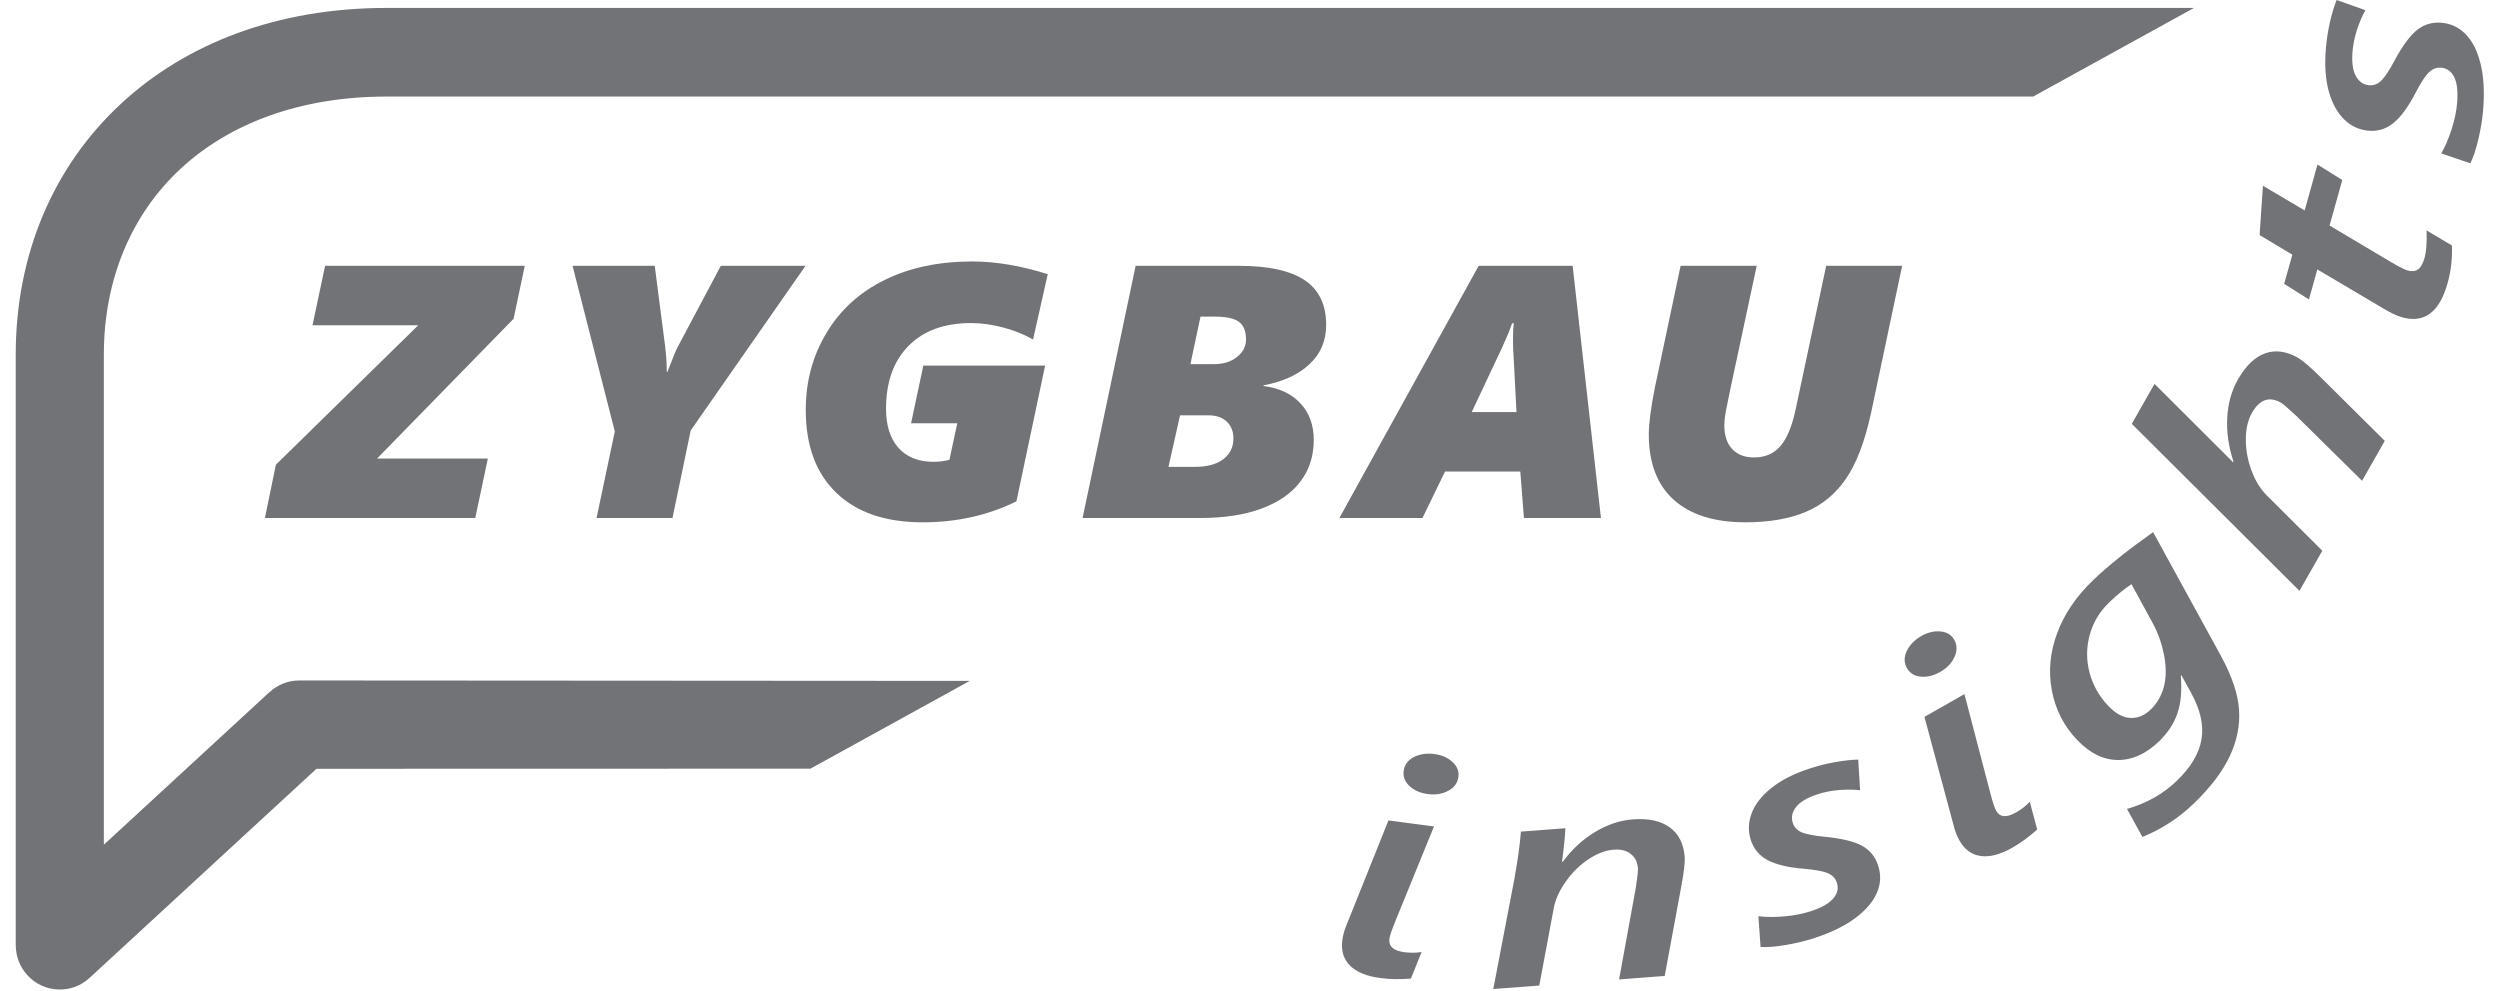 <?xml version="1.0" encoding="UTF-8"?>
<svg xmlns="http://www.w3.org/2000/svg" xmlns:xlink="http://www.w3.org/1999/xlink" width="159px" height="63px" viewBox="0 0 157 63" version="1.1"><g id="surface1"><path style=" stroke:none;fill-rule:nonzero;fill:rgb(44.706%,45.098%,46.275%);fill-opacity:1;" d="M 83.344 20.664 C 83.344 21.668 82.992 22.504 82.281 23.164 C 81.574 23.828 80.598 24.277 79.359 24.508 L 79.359 24.551 C 80.363 24.676 81.145 25.047 81.707 25.652 C 82.273 26.262 82.555 27.035 82.555 27.977 C 82.555 28.992 82.277 29.871 81.719 30.609 C 81.164 31.352 80.344 31.93 79.266 32.332 C 78.188 32.742 76.871 32.945 75.32 32.945 L 67.852 32.945 L 71.227 16.906 L 77.789 16.906 C 79.668 16.906 81.062 17.211 81.977 17.82 C 82.891 18.434 83.344 19.379 83.344 20.664 Z M 78.246 21.598 C 78.246 21.062 78.098 20.688 77.793 20.465 C 77.496 20.246 76.973 20.137 76.234 20.137 L 75.352 20.137 L 74.711 23.16 L 76.211 23.16 C 76.805 23.16 77.293 23.008 77.672 22.703 C 78.059 22.398 78.246 22.031 78.246 21.598 Z M 77.445 27.879 C 77.445 27.438 77.305 27.086 77.023 26.816 C 76.742 26.547 76.352 26.414 75.852 26.414 L 74.051 26.414 L 73.316 29.691 L 75.008 29.691 C 75.773 29.691 76.371 29.531 76.801 29.207 C 77.23 28.883 77.445 28.438 77.445 27.883 Z M 77.445 27.879 "/><path style=" stroke:none;fill-rule:nonzero;fill:rgb(44.706%,45.098%,46.275%);fill-opacity:1;" d="M 95.922 32.945 L 95.691 29.988 L 90.906 29.988 L 89.469 32.945 L 84.184 32.945 L 93.043 16.906 L 99.02 16.906 L 100.82 32.945 Z M 95.227 21.664 C 95.227 21.16 95.242 20.793 95.281 20.566 L 95.168 20.566 L 94.961 21.129 L 94.535 22.102 L 92.602 26.207 L 95.449 26.207 L 95.238 22.191 Z M 95.227 21.664 "/><path style=" stroke:none;fill-rule:nonzero;fill:rgb(44.706%,45.098%,46.275%);fill-opacity:1;" d="M 110.016 33.219 C 108.035 33.219 106.516 32.742 105.453 31.789 C 104.391 30.832 103.863 29.445 103.863 27.629 C 103.863 26.949 103.992 25.961 104.25 24.652 L 105.887 16.906 L 110.727 16.906 L 109.059 24.699 C 108.973 25.145 108.887 25.574 108.797 25.988 C 108.715 26.395 108.668 26.754 108.668 27.059 C 108.668 27.699 108.836 28.203 109.164 28.559 C 109.496 28.914 109.961 29.094 110.559 29.094 C 111.258 29.094 111.816 28.855 112.234 28.371 C 112.656 27.883 112.98 27.094 113.211 25.996 L 115.145 16.906 L 119.977 16.906 L 117.996 26.277 C 117.598 28.102 117.062 29.496 116.398 30.457 C 115.734 31.422 114.883 32.121 113.84 32.559 C 112.797 32.996 111.523 33.219 110.016 33.219 Z M 110.016 33.219 "/><path style=" stroke:none;fill-rule:nonzero;fill:rgb(44.706%,45.098%,46.275%);fill-opacity:1;" d="M 64.703 21.594 C 64.156 21.277 63.523 21.023 62.816 20.832 C 62.109 20.645 61.418 20.547 60.75 20.547 C 59.062 20.547 57.738 21.031 56.785 21.996 C 55.832 22.961 55.352 24.293 55.352 25.996 C 55.352 27.066 55.617 27.898 56.145 28.488 C 56.672 29.074 57.414 29.371 58.379 29.371 C 58.723 29.371 59.055 29.328 59.383 29.246 L 59.883 26.918 L 56.945 26.918 L 57.723 23.254 L 65.469 23.254 L 63.645 31.887 C 61.836 32.777 59.848 33.219 57.684 33.219 C 55.324 33.219 53.5 32.598 52.199 31.352 C 50.898 30.105 50.246 28.348 50.246 26.07 C 50.246 24.27 50.684 22.633 51.566 21.172 C 52.441 19.707 53.672 18.59 55.258 17.809 C 56.844 17.023 58.703 16.629 60.844 16.629 C 62.324 16.629 63.922 16.898 65.637 17.438 Z M 64.703 21.594 "/><path style=" stroke:none;fill-rule:nonzero;fill:rgb(44.706%,45.098%,46.275%);fill-opacity:1;" d="M 41.77 32.945 L 36.941 32.945 L 38.102 27.441 L 35.414 16.906 L 40.641 16.906 L 41.293 21.949 C 41.367 22.523 41.406 23.09 41.406 23.648 L 41.449 23.648 C 41.781 22.777 42.008 22.238 42.117 22.039 L 44.844 16.906 L 50.23 16.906 L 42.93 27.375 Z M 41.77 32.945 "/><path style=" stroke:none;fill-rule:nonzero;fill:rgb(44.706%,45.098%,46.275%);fill-opacity:1;" d="M 22.98 29.164 L 30.027 29.164 L 29.227 32.945 L 15.848 32.945 L 16.547 29.555 L 25.598 20.688 L 18.875 20.688 L 19.676 16.906 L 32.375 16.906 L 31.664 20.273 Z M 22.98 29.164 "/><path style=" stroke:none;fill-rule:nonzero;fill:rgb(44.706%,45.098%,46.275%);fill-opacity:1;" d="M 50.543 48.887 L 19.125 48.895 L 4.699 62.191 C 3.562 63.242 1.793 63.172 0.746 62.027 C 0.25 61.488 0.004 60.805 0.004 60.121 L 0 60.121 L 0 22.559 C 0 16.121 2.43 10.543 6.707 6.586 C 10.836 2.762 16.641 0.504 23.586 0.504 L 138.539 0.504 L 128.309 6.141 L 23.586 6.141 C 18.105 6.141 13.605 7.844 10.496 10.723 C 7.379 13.609 5.605 17.738 5.605 22.559 L 5.605 53.723 L 16.141 44.016 L 16.145 44.02 C 16.641 43.559 17.305 43.277 18.035 43.277 L 60.676 43.305 Z M 50.543 48.887 "/><path style=" stroke:none;fill-rule:nonzero;fill:rgb(44.706%,45.098%,46.275%);fill-opacity:1;" d="M 91.754 49.406 C 91.707 49.793 91.492 50.086 91.117 50.289 C 90.742 50.496 90.309 50.566 89.816 50.504 C 89.34 50.441 88.953 50.273 88.652 50 C 88.352 49.727 88.227 49.402 88.273 49.027 C 88.324 48.641 88.543 48.348 88.922 48.148 C 89.305 47.957 89.742 47.891 90.234 47.957 C 90.695 48.016 91.074 48.184 91.375 48.461 C 91.676 48.734 91.801 49.051 91.754 49.406 Z M 86.785 62.203 C 85.91 62.09 85.273 61.824 84.859 61.41 C 84.449 61 84.285 60.465 84.371 59.809 C 84.414 59.48 84.496 59.16 84.629 58.855 L 87.305 52.18 L 90.203 52.562 L 87.781 58.496 C 87.531 59.113 87.391 59.512 87.367 59.695 C 87.305 60.18 87.617 60.465 88.309 60.559 C 88.715 60.609 89.086 60.605 89.414 60.547 L 88.734 62.238 C 88.031 62.297 87.383 62.281 86.785 62.203 Z M 106.148 54.512 C 106.172 54.84 106.098 55.48 105.918 56.438 L 104.875 62.07 L 101.973 62.293 L 103.031 56.5 C 103.137 55.801 103.184 55.379 103.172 55.227 C 103.145 54.84 103 54.539 102.727 54.32 C 102.457 54.098 102.09 54.004 101.629 54.039 C 101.117 54.078 100.582 54.281 100.027 54.648 C 99.469 55.02 98.992 55.488 98.586 56.066 C 98.176 56.645 97.922 57.207 97.82 57.754 L 96.898 62.68 L 93.973 62.902 L 95.316 55.891 C 95.52 54.77 95.66 53.77 95.73 52.891 L 98.559 52.676 C 98.535 53.219 98.461 53.93 98.344 54.805 L 98.395 54.809 C 98.977 54.016 99.664 53.379 100.453 52.91 C 101.238 52.438 102.039 52.172 102.844 52.113 C 103.836 52.035 104.617 52.203 105.191 52.617 C 105.766 53.031 106.086 53.664 106.148 54.512 Z M 117.301 50.258 C 116.914 50.211 116.473 50.211 115.973 50.246 C 115.477 50.285 114.996 50.379 114.539 50.535 C 113.902 50.75 113.461 51.02 113.219 51.34 C 112.973 51.664 112.906 51.996 113.023 52.34 C 113.121 52.641 113.34 52.852 113.664 52.965 C 113.988 53.078 114.43 53.156 114.984 53.211 C 116.121 53.32 116.938 53.516 117.434 53.797 C 117.926 54.07 118.262 54.484 118.441 55.023 C 118.641 55.613 118.621 56.191 118.383 56.758 C 118.145 57.324 117.699 57.855 117.043 58.355 C 116.391 58.852 115.531 59.281 114.469 59.637 C 113.887 59.832 113.258 59.984 112.578 60.102 C 111.898 60.215 111.363 60.258 110.973 60.227 L 110.832 58.27 C 111.312 58.332 111.863 58.336 112.488 58.281 C 113.105 58.23 113.684 58.113 114.215 57.938 C 114.887 57.711 115.352 57.441 115.609 57.129 C 115.867 56.816 115.941 56.484 115.82 56.133 C 115.73 55.855 115.539 55.656 115.246 55.535 C 114.957 55.406 114.441 55.316 113.703 55.25 C 112.719 55.172 111.965 54.988 111.434 54.711 C 110.906 54.43 110.547 54.008 110.359 53.449 C 110.172 52.879 110.188 52.301 110.402 51.727 C 110.621 51.152 111.035 50.617 111.645 50.129 C 112.254 49.637 113.043 49.23 114 48.91 C 114.566 48.719 115.137 48.57 115.711 48.473 C 116.277 48.371 116.77 48.316 117.184 48.312 Z M 123.289 40.688 C 123.48 41.023 123.484 41.387 123.309 41.777 C 123.133 42.168 122.828 42.488 122.398 42.734 C 121.98 42.973 121.57 43.074 121.164 43.035 C 120.766 43 120.469 42.82 120.281 42.492 C 120.09 42.152 120.086 41.785 120.273 41.398 C 120.461 41.012 120.773 40.691 121.207 40.445 C 121.609 40.219 122.012 40.121 122.418 40.16 C 122.82 40.199 123.113 40.375 123.289 40.688 Z M 126.988 53.91 C 126.223 54.348 125.551 54.523 124.973 54.441 C 124.398 54.363 123.949 54.035 123.625 53.461 C 123.465 53.172 123.336 52.863 123.262 52.543 L 121.395 45.594 L 123.938 44.145 L 125.559 50.348 C 125.73 50.992 125.855 51.395 125.949 51.555 C 126.188 51.98 126.609 52.02 127.219 51.672 C 127.574 51.469 127.867 51.242 128.094 50.996 L 128.566 52.758 C 128.039 53.227 127.512 53.613 126.988 53.91 Z M 138.516 51.113 C 137.562 52.031 136.473 52.738 135.258 53.23 L 134.277 51.449 C 135.523 51.09 136.578 50.496 137.441 49.664 C 138.34 48.801 138.863 47.922 139.016 47.016 C 139.168 46.117 138.941 45.125 138.336 44.031 L 137.734 42.941 L 137.699 42.977 C 137.777 43.938 137.703 44.742 137.477 45.391 C 137.246 46.043 136.859 46.625 136.32 47.145 C 135.488 47.945 134.609 48.344 133.691 48.336 C 132.77 48.328 131.902 47.902 131.094 47.047 C 130.254 46.168 129.727 45.121 129.496 43.906 C 129.27 42.695 129.383 41.48 129.836 40.27 C 130.285 39.055 131.047 37.93 132.113 36.91 C 133.055 36 134.332 34.98 135.938 33.844 L 140.262 41.734 C 140.949 42.996 141.332 44.125 141.402 45.121 C 141.473 46.113 141.277 47.109 140.812 48.094 C 140.348 49.082 139.582 50.086 138.516 51.113 Z M 134.562 37.156 C 134.137 37.43 133.66 37.82 133.137 38.32 C 132.535 38.898 132.125 39.586 131.906 40.383 C 131.688 41.176 131.684 41.977 131.895 42.777 C 132.105 43.578 132.504 44.285 133.094 44.902 C 133.547 45.379 134.008 45.633 134.48 45.66 C 134.949 45.688 135.387 45.508 135.785 45.125 C 136.188 44.738 136.469 44.254 136.621 43.68 C 136.773 43.105 136.781 42.441 136.637 41.684 C 136.492 40.926 136.242 40.227 135.887 39.582 Z M 145.156 22.758 C 145.457 22.93 145.941 23.348 146.613 24.012 L 150.672 28.039 L 149.227 30.578 L 145.047 26.453 C 144.531 25.973 144.211 25.691 144.078 25.617 C 143.332 25.188 142.715 25.398 142.227 26.254 C 141.969 26.707 141.836 27.27 141.836 27.945 C 141.832 28.609 141.953 29.277 142.199 29.934 C 142.441 30.586 142.77 31.117 143.18 31.52 L 146.699 35.027 L 145.246 37.578 L 134.582 26.957 L 136.027 24.414 L 141.027 29.402 L 141.051 29.363 C 140.738 28.41 140.602 27.484 140.652 26.57 C 140.699 25.66 140.926 24.855 141.324 24.148 C 141.836 23.254 142.422 22.691 143.078 22.465 C 143.742 22.242 144.43 22.34 145.156 22.758 Z M 147.969 11.449 L 147.16 14.344 L 151.102 16.688 C 151.594 16.977 151.934 17.148 152.117 17.199 C 152.398 17.277 152.625 17.254 152.797 17.125 C 152.969 17 153.105 16.75 153.211 16.375 C 153.309 16.02 153.352 15.449 153.332 14.656 L 154.945 15.613 C 154.973 16.453 154.879 17.258 154.664 18.016 C 154.152 19.855 153.188 20.578 151.77 20.18 C 151.414 20.078 150.969 19.863 150.438 19.535 L 146.383 17.137 L 145.848 19.047 L 144.273 18.051 L 144.793 16.199 L 142.711 14.949 L 142.922 11.816 L 145.578 13.383 L 146.391 10.465 Z M 149.438 0.648 C 149.246 0.988 149.07 1.398 148.91 1.875 C 148.754 2.352 148.656 2.832 148.617 3.312 C 148.566 3.988 148.641 4.504 148.84 4.852 C 149.043 5.203 149.324 5.395 149.684 5.422 C 150 5.445 150.273 5.328 150.504 5.07 C 150.734 4.816 150.98 4.438 151.242 3.941 C 151.785 2.93 152.281 2.254 152.73 1.902 C 153.176 1.551 153.688 1.402 154.25 1.445 C 154.867 1.492 155.391 1.734 155.816 2.176 C 156.246 2.613 156.559 3.234 156.758 4.035 C 156.961 4.832 157.02 5.797 156.934 6.922 C 156.887 7.535 156.781 8.176 156.625 8.852 C 156.465 9.523 156.293 10.035 156.113 10.387 L 154.266 9.758 C 154.508 9.332 154.727 8.824 154.922 8.227 C 155.113 7.633 155.234 7.055 155.277 6.492 C 155.328 5.785 155.266 5.25 155.078 4.887 C 154.895 4.527 154.617 4.332 154.246 4.305 C 153.961 4.281 153.703 4.383 153.477 4.605 C 153.246 4.82 152.961 5.262 152.617 5.926 C 152.16 6.805 151.699 7.43 151.238 7.812 C 150.773 8.195 150.25 8.359 149.664 8.316 C 149.066 8.27 148.543 8.031 148.102 7.609 C 147.66 7.184 147.332 6.59 147.117 5.836 C 146.906 5.082 146.84 4.195 146.918 3.184 C 146.965 2.582 147.051 1.996 147.18 1.43 C 147.309 0.863 147.453 0.387 147.609 0 Z M 149.438 0.648 "/></g></svg>
